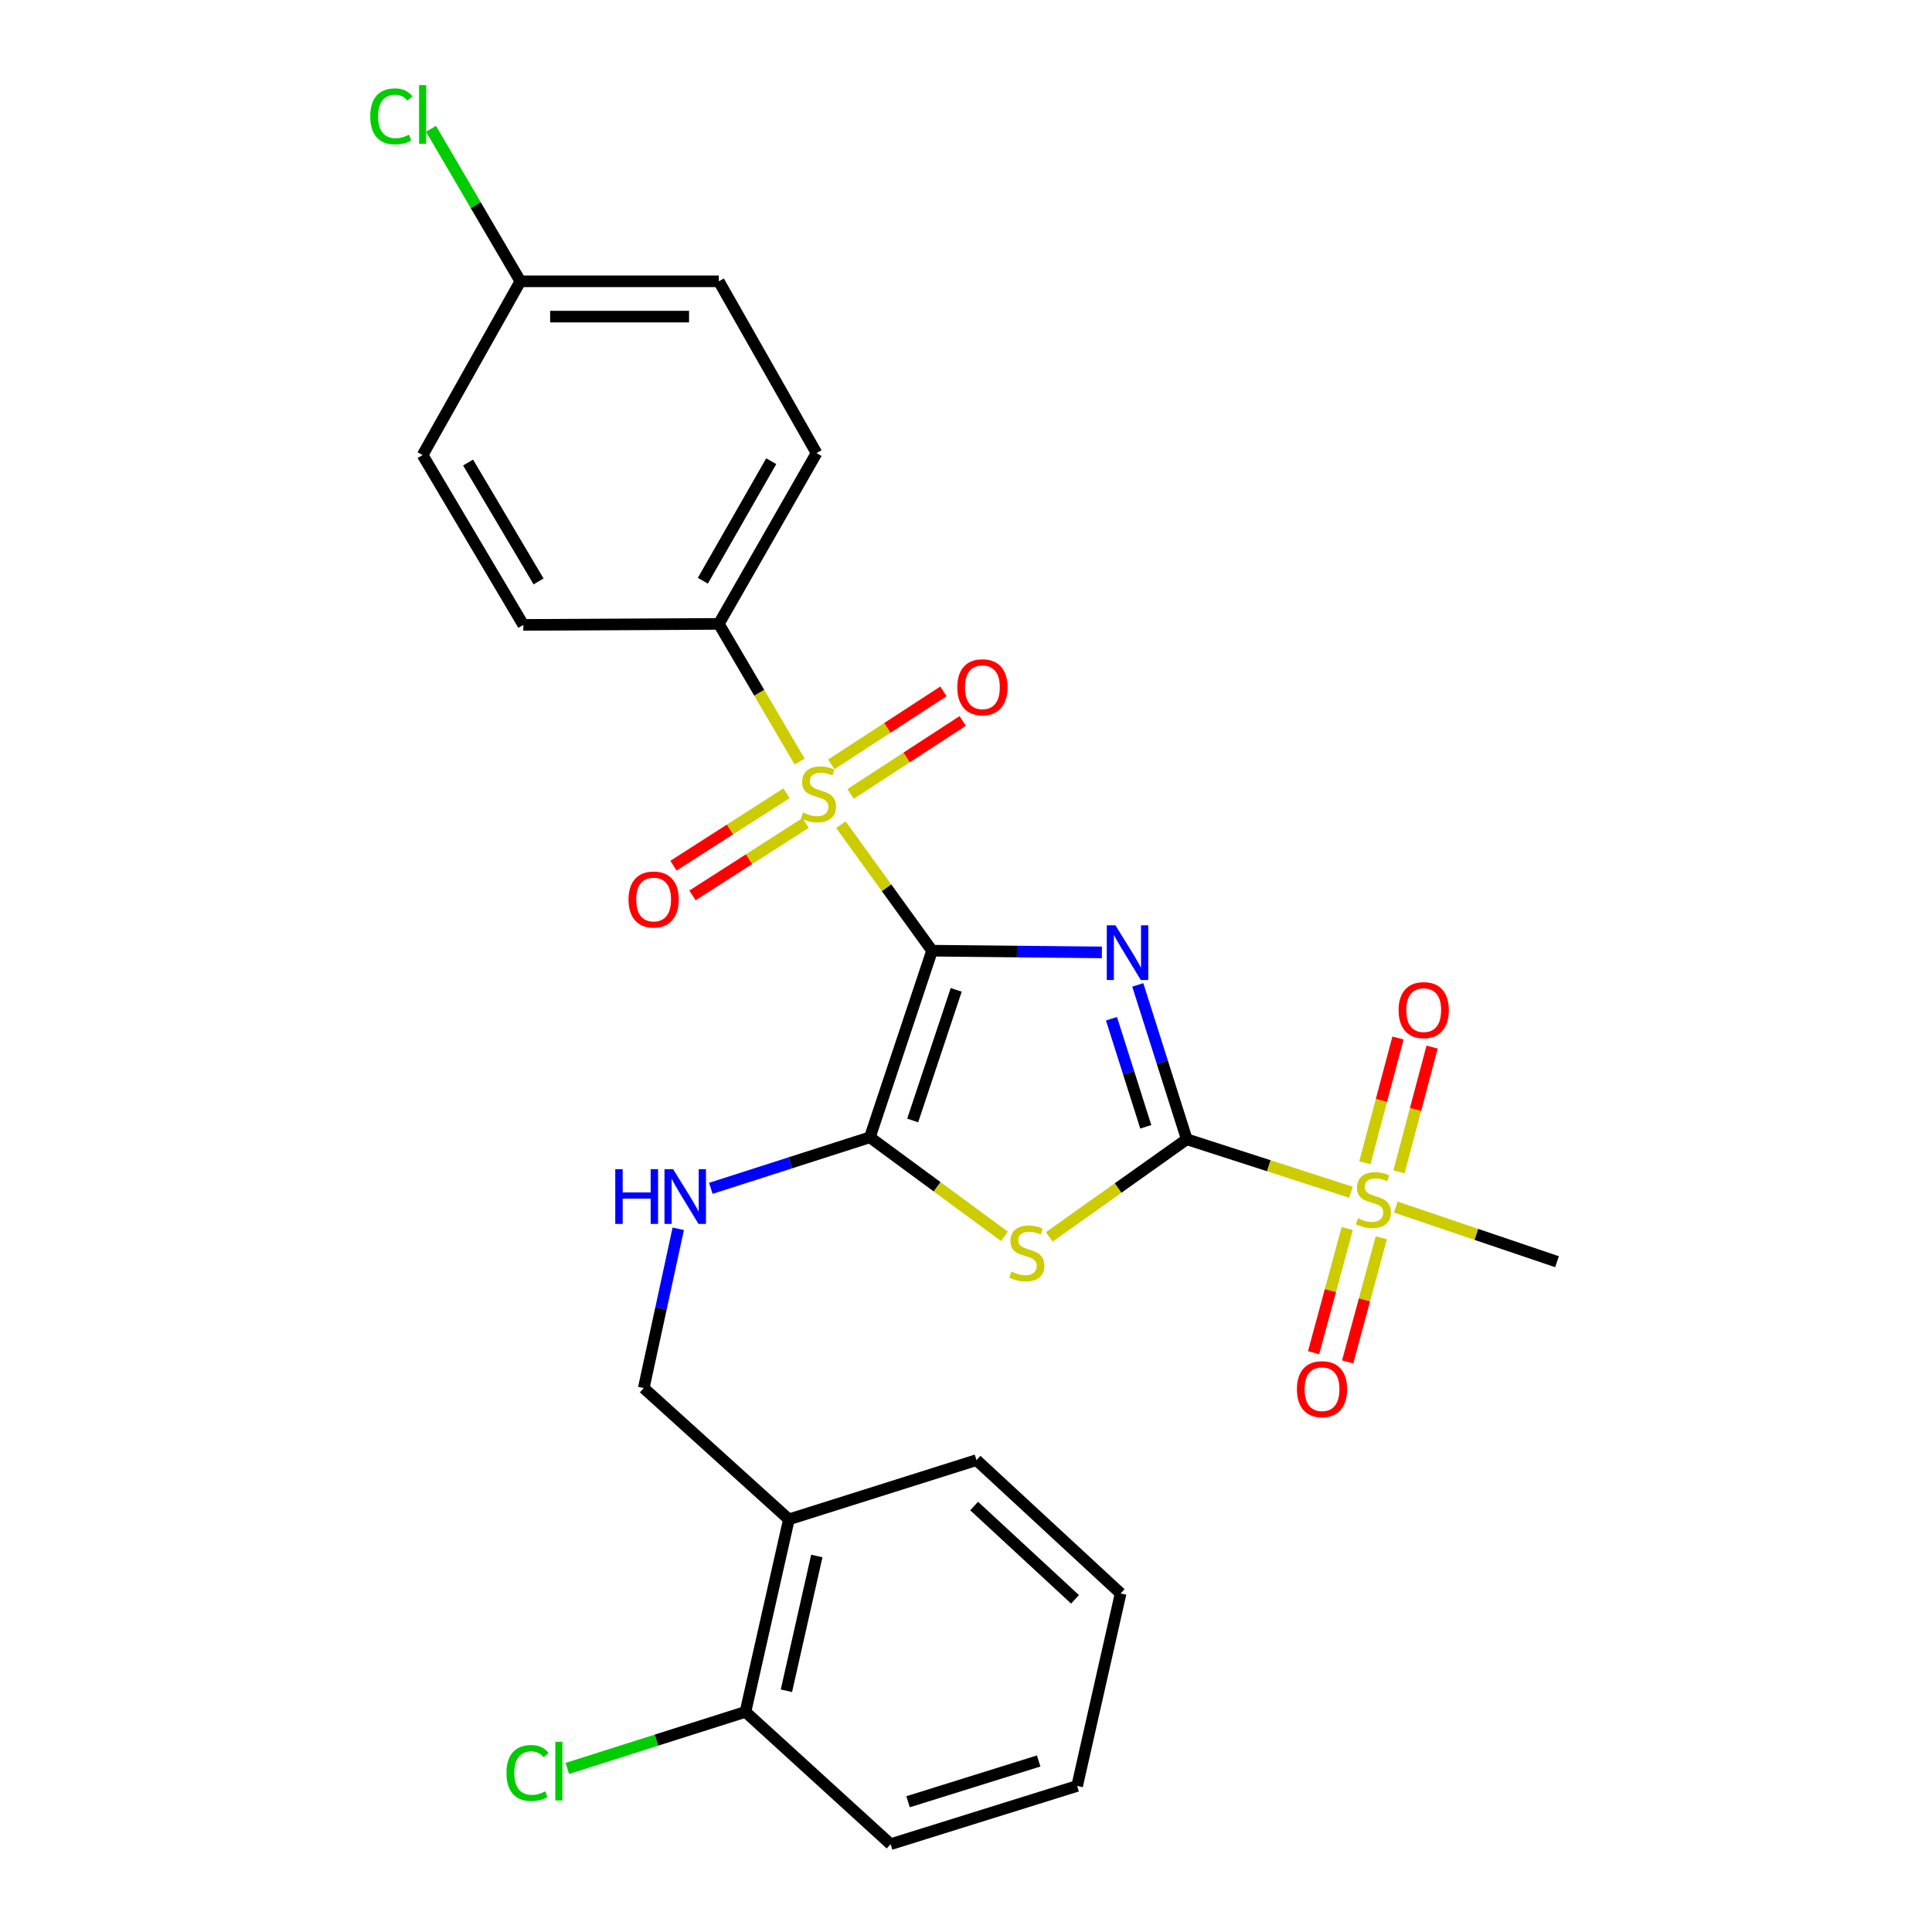 <?xml version='1.0' encoding='iso-8859-1'?>
<svg version='1.1' baseProfile='full'
              xmlns='http://www.w3.org/2000/svg'
                      xmlns:rdkit='http://www.rdkit.org/xml'
                      xmlns:xlink='http://www.w3.org/1999/xlink'
                  xml:space='preserve'
width='1000px' height='1000px' viewBox='0 0 1000 1000'>
<!-- END OF HEADER -->
<rect style='opacity:1.0;fill:#FFFFFF;stroke:none' width='1000' height='1000' x='0' y='0'> </rect>
<path class='bond-0' d='M 482.433,492.079 L 526.386,492.52' style='fill:none;fill-rule:evenodd;stroke:#000000;stroke-width:6px;stroke-linecap:butt;stroke-linejoin:miter;stroke-opacity:1' />
<path class='bond-0' d='M 526.386,492.52 L 570.339,492.961' style='fill:none;fill-rule:evenodd;stroke:#0000FF;stroke-width:6px;stroke-linecap:butt;stroke-linejoin:miter;stroke-opacity:1' />
<path class='bond-2' d='M 482.433,492.079 L 458.837,459.466' style='fill:none;fill-rule:evenodd;stroke:#000000;stroke-width:6px;stroke-linecap:butt;stroke-linejoin:miter;stroke-opacity:1' />
<path class='bond-2' d='M 458.837,459.466 L 435.241,426.853' style='fill:none;fill-rule:evenodd;stroke:#CCCC00;stroke-width:6px;stroke-linecap:butt;stroke-linejoin:miter;stroke-opacity:1' />
<path class='bond-3' d='M 482.433,492.079 L 450.247,588.667' style='fill:none;fill-rule:evenodd;stroke:#000000;stroke-width:6px;stroke-linecap:butt;stroke-linejoin:miter;stroke-opacity:1' />
<path class='bond-3' d='M 494.938,512.343 L 472.408,579.955' style='fill:none;fill-rule:evenodd;stroke:#000000;stroke-width:6px;stroke-linecap:butt;stroke-linejoin:miter;stroke-opacity:1' />
<path class='bond-1' d='M 588.908,509.788 L 601.59,549.735' style='fill:none;fill-rule:evenodd;stroke:#0000FF;stroke-width:6px;stroke-linecap:butt;stroke-linejoin:miter;stroke-opacity:1' />
<path class='bond-1' d='M 601.59,549.735 L 614.271,589.682' style='fill:none;fill-rule:evenodd;stroke:#000000;stroke-width:6px;stroke-linecap:butt;stroke-linejoin:miter;stroke-opacity:1' />
<path class='bond-1' d='M 575.299,527.3 L 584.176,555.263' style='fill:none;fill-rule:evenodd;stroke:#0000FF;stroke-width:6px;stroke-linecap:butt;stroke-linejoin:miter;stroke-opacity:1' />
<path class='bond-1' d='M 584.176,555.263 L 593.053,583.226' style='fill:none;fill-rule:evenodd;stroke:#000000;stroke-width:6px;stroke-linecap:butt;stroke-linejoin:miter;stroke-opacity:1' />
<path class='bond-5' d='M 614.271,589.682 L 656.757,603.393' style='fill:none;fill-rule:evenodd;stroke:#000000;stroke-width:6px;stroke-linecap:butt;stroke-linejoin:miter;stroke-opacity:1' />
<path class='bond-5' d='M 656.757,603.393 L 699.242,617.104' style='fill:none;fill-rule:evenodd;stroke:#CCCC00;stroke-width:6px;stroke-linecap:butt;stroke-linejoin:miter;stroke-opacity:1' />
<path class='bond-27' d='M 614.271,589.682 L 578.689,614.943' style='fill:none;fill-rule:evenodd;stroke:#000000;stroke-width:6px;stroke-linecap:butt;stroke-linejoin:miter;stroke-opacity:1' />
<path class='bond-27' d='M 578.689,614.943 L 543.106,640.203' style='fill:none;fill-rule:evenodd;stroke:#CCCC00;stroke-width:6px;stroke-linecap:butt;stroke-linejoin:miter;stroke-opacity:1' />
<path class='bond-7' d='M 413.872,394.17 L 392.967,358.544' style='fill:none;fill-rule:evenodd;stroke:#CCCC00;stroke-width:6px;stroke-linecap:butt;stroke-linejoin:miter;stroke-opacity:1' />
<path class='bond-7' d='M 392.967,358.544 L 372.061,322.919' style='fill:none;fill-rule:evenodd;stroke:#000000;stroke-width:6px;stroke-linecap:butt;stroke-linejoin:miter;stroke-opacity:1' />
<path class='bond-8' d='M 440.247,410.94 L 469.266,392.055' style='fill:none;fill-rule:evenodd;stroke:#CCCC00;stroke-width:6px;stroke-linecap:butt;stroke-linejoin:miter;stroke-opacity:1' />
<path class='bond-8' d='M 469.266,392.055 L 498.286,373.17' style='fill:none;fill-rule:evenodd;stroke:#FF0000;stroke-width:6px;stroke-linecap:butt;stroke-linejoin:miter;stroke-opacity:1' />
<path class='bond-8' d='M 430.282,395.626 L 459.301,376.742' style='fill:none;fill-rule:evenodd;stroke:#CCCC00;stroke-width:6px;stroke-linecap:butt;stroke-linejoin:miter;stroke-opacity:1' />
<path class='bond-8' d='M 459.301,376.742 L 488.321,357.857' style='fill:none;fill-rule:evenodd;stroke:#FF0000;stroke-width:6px;stroke-linecap:butt;stroke-linejoin:miter;stroke-opacity:1' />
<path class='bond-9' d='M 407.113,410.584 L 377.844,429.33' style='fill:none;fill-rule:evenodd;stroke:#CCCC00;stroke-width:6px;stroke-linecap:butt;stroke-linejoin:miter;stroke-opacity:1' />
<path class='bond-9' d='M 377.844,429.33 L 348.574,448.076' style='fill:none;fill-rule:evenodd;stroke:#FF0000;stroke-width:6px;stroke-linecap:butt;stroke-linejoin:miter;stroke-opacity:1' />
<path class='bond-9' d='M 416.967,425.969 L 387.697,444.715' style='fill:none;fill-rule:evenodd;stroke:#CCCC00;stroke-width:6px;stroke-linecap:butt;stroke-linejoin:miter;stroke-opacity:1' />
<path class='bond-9' d='M 387.697,444.715 L 358.428,463.461' style='fill:none;fill-rule:evenodd;stroke:#FF0000;stroke-width:6px;stroke-linecap:butt;stroke-linejoin:miter;stroke-opacity:1' />
<path class='bond-4' d='M 450.247,588.667 L 485.066,614.29' style='fill:none;fill-rule:evenodd;stroke:#000000;stroke-width:6px;stroke-linecap:butt;stroke-linejoin:miter;stroke-opacity:1' />
<path class='bond-4' d='M 485.066,614.29 L 519.886,639.913' style='fill:none;fill-rule:evenodd;stroke:#CCCC00;stroke-width:6px;stroke-linecap:butt;stroke-linejoin:miter;stroke-opacity:1' />
<path class='bond-6' d='M 450.247,588.667 L 409.085,601.873' style='fill:none;fill-rule:evenodd;stroke:#000000;stroke-width:6px;stroke-linecap:butt;stroke-linejoin:miter;stroke-opacity:1' />
<path class='bond-6' d='M 409.085,601.873 L 367.923,615.08' style='fill:none;fill-rule:evenodd;stroke:#0000FF;stroke-width:6px;stroke-linecap:butt;stroke-linejoin:miter;stroke-opacity:1' />
<path class='bond-10' d='M 724.111,606.54 L 732.683,574.251' style='fill:none;fill-rule:evenodd;stroke:#CCCC00;stroke-width:6px;stroke-linecap:butt;stroke-linejoin:miter;stroke-opacity:1' />
<path class='bond-10' d='M 732.683,574.251 L 741.255,541.963' style='fill:none;fill-rule:evenodd;stroke:#FF0000;stroke-width:6px;stroke-linecap:butt;stroke-linejoin:miter;stroke-opacity:1' />
<path class='bond-10' d='M 706.452,601.851 L 715.025,569.563' style='fill:none;fill-rule:evenodd;stroke:#CCCC00;stroke-width:6px;stroke-linecap:butt;stroke-linejoin:miter;stroke-opacity:1' />
<path class='bond-10' d='M 715.025,569.563 L 723.597,537.275' style='fill:none;fill-rule:evenodd;stroke:#FF0000;stroke-width:6px;stroke-linecap:butt;stroke-linejoin:miter;stroke-opacity:1' />
<path class='bond-11' d='M 697.321,635.885 L 688.614,668.019' style='fill:none;fill-rule:evenodd;stroke:#CCCC00;stroke-width:6px;stroke-linecap:butt;stroke-linejoin:miter;stroke-opacity:1' />
<path class='bond-11' d='M 688.614,668.019 L 679.906,700.154' style='fill:none;fill-rule:evenodd;stroke:#FF0000;stroke-width:6px;stroke-linecap:butt;stroke-linejoin:miter;stroke-opacity:1' />
<path class='bond-11' d='M 714.956,640.663 L 706.248,672.798' style='fill:none;fill-rule:evenodd;stroke:#CCCC00;stroke-width:6px;stroke-linecap:butt;stroke-linejoin:miter;stroke-opacity:1' />
<path class='bond-11' d='M 706.248,672.798 L 697.54,704.932' style='fill:none;fill-rule:evenodd;stroke:#FF0000;stroke-width:6px;stroke-linecap:butt;stroke-linejoin:miter;stroke-opacity:1' />
<path class='bond-17' d='M 722.448,624.78 L 764.176,638.919' style='fill:none;fill-rule:evenodd;stroke:#CCCC00;stroke-width:6px;stroke-linecap:butt;stroke-linejoin:miter;stroke-opacity:1' />
<path class='bond-17' d='M 764.176,638.919 L 805.904,653.059' style='fill:none;fill-rule:evenodd;stroke:#000000;stroke-width:6px;stroke-linecap:butt;stroke-linejoin:miter;stroke-opacity:1' />
<path class='bond-13' d='M 351.058,636.026 L 342.133,677.241' style='fill:none;fill-rule:evenodd;stroke:#0000FF;stroke-width:6px;stroke-linecap:butt;stroke-linejoin:miter;stroke-opacity:1' />
<path class='bond-13' d='M 342.133,677.241 L 333.207,718.456' style='fill:none;fill-rule:evenodd;stroke:#000000;stroke-width:6px;stroke-linecap:butt;stroke-linejoin:miter;stroke-opacity:1' />
<path class='bond-15' d='M 372.061,322.919 L 422.639,234.532' style='fill:none;fill-rule:evenodd;stroke:#000000;stroke-width:6px;stroke-linecap:butt;stroke-linejoin:miter;stroke-opacity:1' />
<path class='bond-15' d='M 363.79,300.587 L 399.195,238.716' style='fill:none;fill-rule:evenodd;stroke:#000000;stroke-width:6px;stroke-linecap:butt;stroke-linejoin:miter;stroke-opacity:1' />
<path class='bond-16' d='M 372.061,322.919 L 270.865,323.447' style='fill:none;fill-rule:evenodd;stroke:#000000;stroke-width:6px;stroke-linecap:butt;stroke-linejoin:miter;stroke-opacity:1' />
<path class='bond-12' d='M 408.327,786.42 L 333.207,718.456' style='fill:none;fill-rule:evenodd;stroke:#000000;stroke-width:6px;stroke-linecap:butt;stroke-linejoin:miter;stroke-opacity:1' />
<path class='bond-14' d='M 408.327,786.42 L 385.855,886.063' style='fill:none;fill-rule:evenodd;stroke:#000000;stroke-width:6px;stroke-linecap:butt;stroke-linejoin:miter;stroke-opacity:1' />
<path class='bond-14' d='M 422.779,805.386 L 407.048,875.136' style='fill:none;fill-rule:evenodd;stroke:#000000;stroke-width:6px;stroke-linecap:butt;stroke-linejoin:miter;stroke-opacity:1' />
<path class='bond-23' d='M 408.327,786.42 L 505.433,755.757' style='fill:none;fill-rule:evenodd;stroke:#000000;stroke-width:6px;stroke-linecap:butt;stroke-linejoin:miter;stroke-opacity:1' />
<path class='bond-19' d='M 385.855,886.063 L 339.743,900.701' style='fill:none;fill-rule:evenodd;stroke:#000000;stroke-width:6px;stroke-linecap:butt;stroke-linejoin:miter;stroke-opacity:1' />
<path class='bond-19' d='M 339.743,900.701 L 293.631,915.338' style='fill:none;fill-rule:evenodd;stroke:#00CC00;stroke-width:6px;stroke-linecap:butt;stroke-linejoin:miter;stroke-opacity:1' />
<path class='bond-24' d='M 385.855,886.063 L 460.975,954.545' style='fill:none;fill-rule:evenodd;stroke:#000000;stroke-width:6px;stroke-linecap:butt;stroke-linejoin:miter;stroke-opacity:1' />
<path class='bond-21' d='M 422.639,234.532 L 372.061,145.608' style='fill:none;fill-rule:evenodd;stroke:#000000;stroke-width:6px;stroke-linecap:butt;stroke-linejoin:miter;stroke-opacity:1' />
<path class='bond-20' d='M 270.865,323.447 L 218.745,235.537' style='fill:none;fill-rule:evenodd;stroke:#000000;stroke-width:6px;stroke-linecap:butt;stroke-linejoin:miter;stroke-opacity:1' />
<path class='bond-20' d='M 278.763,300.943 L 242.278,239.406' style='fill:none;fill-rule:evenodd;stroke:#000000;stroke-width:6px;stroke-linecap:butt;stroke-linejoin:miter;stroke-opacity:1' />
<path class='bond-18' d='M 269.343,145.608 L 218.745,235.537' style='fill:none;fill-rule:evenodd;stroke:#000000;stroke-width:6px;stroke-linecap:butt;stroke-linejoin:miter;stroke-opacity:1' />
<path class='bond-22' d='M 269.343,145.608 L 246.215,106.135' style='fill:none;fill-rule:evenodd;stroke:#000000;stroke-width:6px;stroke-linecap:butt;stroke-linejoin:miter;stroke-opacity:1' />
<path class='bond-22' d='M 246.215,106.135 L 223.087,66.662' style='fill:none;fill-rule:evenodd;stroke:#00CC00;stroke-width:6px;stroke-linecap:butt;stroke-linejoin:miter;stroke-opacity:1' />
<path class='bond-28' d='M 269.343,145.608 L 372.061,145.608' style='fill:none;fill-rule:evenodd;stroke:#000000;stroke-width:6px;stroke-linecap:butt;stroke-linejoin:miter;stroke-opacity:1' />
<path class='bond-28' d='M 284.751,163.878 L 356.653,163.878' style='fill:none;fill-rule:evenodd;stroke:#000000;stroke-width:6px;stroke-linecap:butt;stroke-linejoin:miter;stroke-opacity:1' />
<path class='bond-25' d='M 505.433,755.757 L 580.035,824.757' style='fill:none;fill-rule:evenodd;stroke:#000000;stroke-width:6px;stroke-linecap:butt;stroke-linejoin:miter;stroke-opacity:1' />
<path class='bond-25' d='M 504.218,779.52 L 556.44,827.82' style='fill:none;fill-rule:evenodd;stroke:#000000;stroke-width:6px;stroke-linecap:butt;stroke-linejoin:miter;stroke-opacity:1' />
<path class='bond-29' d='M 460.975,954.545 L 557.533,924.4' style='fill:none;fill-rule:evenodd;stroke:#000000;stroke-width:6px;stroke-linecap:butt;stroke-linejoin:miter;stroke-opacity:1' />
<path class='bond-29' d='M 470.014,932.584 L 537.604,911.482' style='fill:none;fill-rule:evenodd;stroke:#000000;stroke-width:6px;stroke-linecap:butt;stroke-linejoin:miter;stroke-opacity:1' />
<path class='bond-26' d='M 580.035,824.757 L 557.533,924.4' style='fill:none;fill-rule:evenodd;stroke:#000000;stroke-width:6px;stroke-linecap:butt;stroke-linejoin:miter;stroke-opacity:1' />
<path  class='atom-1' d='M 577.348 478.934
L 586.628 493.934
Q 587.548 495.414, 589.028 498.094
Q 590.508 500.774, 590.588 500.934
L 590.588 478.934
L 594.348 478.934
L 594.348 507.254
L 590.468 507.254
L 580.508 490.854
Q 579.348 488.934, 578.108 486.734
Q 576.908 484.534, 576.548 483.854
L 576.548 507.254
L 572.868 507.254
L 572.868 478.934
L 577.348 478.934
' fill='#0000FF'/>
<path  class='atom-3' d='M 415.654 420.558
Q 415.974 420.678, 417.294 421.238
Q 418.614 421.798, 420.054 422.158
Q 421.534 422.478, 422.974 422.478
Q 425.654 422.478, 427.214 421.198
Q 428.774 419.878, 428.774 417.598
Q 428.774 416.038, 427.974 415.078
Q 427.214 414.118, 426.014 413.598
Q 424.814 413.078, 422.814 412.478
Q 420.294 411.718, 418.774 410.998
Q 417.294 410.278, 416.214 408.758
Q 415.174 407.238, 415.174 404.678
Q 415.174 401.118, 417.574 398.918
Q 420.014 396.718, 424.814 396.718
Q 428.094 396.718, 431.814 398.278
L 430.894 401.358
Q 427.494 399.958, 424.934 399.958
Q 422.174 399.958, 420.654 401.118
Q 419.134 402.238, 419.174 404.198
Q 419.174 405.718, 419.934 406.638
Q 420.734 407.558, 421.854 408.078
Q 423.014 408.598, 424.934 409.198
Q 427.494 409.998, 429.014 410.798
Q 430.534 411.598, 431.614 413.238
Q 432.734 414.838, 432.734 417.598
Q 432.734 421.518, 430.094 423.638
Q 427.494 425.718, 423.134 425.718
Q 420.614 425.718, 418.694 425.158
Q 416.814 424.638, 414.574 423.718
L 415.654 420.558
' fill='#CCCC00'/>
<path  class='atom-5' d='M 523.488 658.171
Q 523.808 658.291, 525.128 658.851
Q 526.448 659.411, 527.888 659.771
Q 529.368 660.091, 530.808 660.091
Q 533.488 660.091, 535.048 658.811
Q 536.608 657.491, 536.608 655.211
Q 536.608 653.651, 535.808 652.691
Q 535.048 651.731, 533.848 651.211
Q 532.648 650.691, 530.648 650.091
Q 528.128 649.331, 526.608 648.611
Q 525.128 647.891, 524.048 646.371
Q 523.008 644.851, 523.008 642.291
Q 523.008 638.731, 525.408 636.531
Q 527.848 634.331, 532.648 634.331
Q 535.928 634.331, 539.648 635.891
L 538.728 638.971
Q 535.328 637.571, 532.768 637.571
Q 530.008 637.571, 528.488 638.731
Q 526.968 639.851, 527.008 641.811
Q 527.008 643.331, 527.768 644.251
Q 528.568 645.171, 529.688 645.691
Q 530.848 646.211, 532.768 646.811
Q 535.328 647.611, 536.848 648.411
Q 538.368 649.211, 539.448 650.851
Q 540.568 652.451, 540.568 655.211
Q 540.568 659.131, 537.928 661.251
Q 535.328 663.331, 530.968 663.331
Q 528.448 663.331, 526.528 662.771
Q 524.648 662.251, 522.408 661.331
L 523.488 658.171
' fill='#CCCC00'/>
<path  class='atom-6' d='M 702.859 630.573
Q 703.179 630.693, 704.499 631.253
Q 705.819 631.813, 707.259 632.173
Q 708.739 632.493, 710.179 632.493
Q 712.859 632.493, 714.419 631.213
Q 715.979 629.893, 715.979 627.613
Q 715.979 626.053, 715.179 625.093
Q 714.419 624.133, 713.219 623.613
Q 712.019 623.093, 710.019 622.493
Q 707.499 621.733, 705.979 621.013
Q 704.499 620.293, 703.419 618.773
Q 702.379 617.253, 702.379 614.693
Q 702.379 611.133, 704.779 608.933
Q 707.219 606.733, 712.019 606.733
Q 715.299 606.733, 719.019 608.293
L 718.099 611.373
Q 714.699 609.973, 712.139 609.973
Q 709.379 609.973, 707.859 611.133
Q 706.339 612.253, 706.379 614.213
Q 706.379 615.733, 707.139 616.653
Q 707.939 617.573, 709.059 618.093
Q 710.219 618.613, 712.139 619.213
Q 714.699 620.013, 716.219 620.813
Q 717.739 621.613, 718.819 623.253
Q 719.939 624.853, 719.939 627.613
Q 719.939 631.533, 717.299 633.653
Q 714.699 635.733, 710.339 635.733
Q 707.819 635.733, 705.899 635.173
Q 704.019 634.653, 701.779 633.733
L 702.859 630.573
' fill='#CCCC00'/>
<path  class='atom-7' d='M 318.454 605.17
L 322.294 605.17
L 322.294 617.21
L 336.774 617.21
L 336.774 605.17
L 340.614 605.17
L 340.614 633.49
L 336.774 633.49
L 336.774 620.41
L 322.294 620.41
L 322.294 633.49
L 318.454 633.49
L 318.454 605.17
' fill='#0000FF'/>
<path  class='atom-7' d='M 348.414 605.17
L 357.694 620.17
Q 358.614 621.65, 360.094 624.33
Q 361.574 627.01, 361.654 627.17
L 361.654 605.17
L 365.414 605.17
L 365.414 633.49
L 361.534 633.49
L 351.574 617.09
Q 350.414 615.17, 349.174 612.97
Q 347.974 610.77, 347.614 610.09
L 347.614 633.49
L 343.934 633.49
L 343.934 605.17
L 348.414 605.17
' fill='#0000FF'/>
<path  class='atom-9' d='M 495.488 355.712
Q 495.488 348.912, 498.848 345.112
Q 502.208 341.312, 508.488 341.312
Q 514.768 341.312, 518.128 345.112
Q 521.488 348.912, 521.488 355.712
Q 521.488 362.592, 518.088 366.512
Q 514.688 370.392, 508.488 370.392
Q 502.248 370.392, 498.848 366.512
Q 495.488 362.632, 495.488 355.712
M 508.488 367.192
Q 512.808 367.192, 515.128 364.312
Q 517.488 361.392, 517.488 355.712
Q 517.488 350.152, 515.128 347.352
Q 512.808 344.512, 508.488 344.512
Q 504.168 344.512, 501.808 347.312
Q 499.488 350.112, 499.488 355.712
Q 499.488 361.432, 501.808 364.312
Q 504.168 367.192, 508.488 367.192
' fill='#FF0000'/>
<path  class='atom-10' d='M 325.312 465.576
Q 325.312 458.776, 328.672 454.976
Q 332.032 451.176, 338.312 451.176
Q 344.592 451.176, 347.952 454.976
Q 351.312 458.776, 351.312 465.576
Q 351.312 472.456, 347.912 476.376
Q 344.512 480.256, 338.312 480.256
Q 332.072 480.256, 328.672 476.376
Q 325.312 472.496, 325.312 465.576
M 338.312 477.056
Q 342.632 477.056, 344.952 474.176
Q 347.312 471.256, 347.312 465.576
Q 347.312 460.016, 344.952 457.216
Q 342.632 454.376, 338.312 454.376
Q 333.992 454.376, 331.632 457.176
Q 329.312 459.976, 329.312 465.576
Q 329.312 471.296, 331.632 474.176
Q 333.992 477.056, 338.312 477.056
' fill='#FF0000'/>
<path  class='atom-11' d='M 723.904 522.833
Q 723.904 516.033, 727.264 512.233
Q 730.624 508.433, 736.904 508.433
Q 743.184 508.433, 746.544 512.233
Q 749.904 516.033, 749.904 522.833
Q 749.904 529.713, 746.504 533.633
Q 743.104 537.513, 736.904 537.513
Q 730.664 537.513, 727.264 533.633
Q 723.904 529.753, 723.904 522.833
M 736.904 534.313
Q 741.224 534.313, 743.544 531.433
Q 745.904 528.513, 745.904 522.833
Q 745.904 517.273, 743.544 514.473
Q 741.224 511.633, 736.904 511.633
Q 732.584 511.633, 730.224 514.433
Q 727.904 517.233, 727.904 522.833
Q 727.904 528.553, 730.224 531.433
Q 732.584 534.313, 736.904 534.313
' fill='#FF0000'/>
<path  class='atom-12' d='M 671.276 719.033
Q 671.276 712.233, 674.636 708.433
Q 677.996 704.633, 684.276 704.633
Q 690.556 704.633, 693.916 708.433
Q 697.276 712.233, 697.276 719.033
Q 697.276 725.913, 693.876 729.833
Q 690.476 733.713, 684.276 733.713
Q 678.036 733.713, 674.636 729.833
Q 671.276 725.953, 671.276 719.033
M 684.276 730.513
Q 688.596 730.513, 690.916 727.633
Q 693.276 724.713, 693.276 719.033
Q 693.276 713.473, 690.916 710.673
Q 688.596 707.833, 684.276 707.833
Q 679.956 707.833, 677.596 710.633
Q 675.276 713.433, 675.276 719.033
Q 675.276 724.753, 677.596 727.633
Q 679.956 730.513, 684.276 730.513
' fill='#FF0000'/>
<path  class='atom-20' d='M 262.137 917.706
Q 262.137 910.666, 265.417 906.986
Q 268.737 903.266, 275.017 903.266
Q 280.857 903.266, 283.977 907.386
L 281.337 909.546
Q 279.057 906.546, 275.017 906.546
Q 270.737 906.546, 268.457 909.426
Q 266.217 912.266, 266.217 917.706
Q 266.217 923.306, 268.537 926.186
Q 270.897 929.066, 275.457 929.066
Q 278.577 929.066, 282.217 927.186
L 283.337 930.186
Q 281.857 931.146, 279.617 931.706
Q 277.377 932.266, 274.897 932.266
Q 268.737 932.266, 265.417 928.506
Q 262.137 924.746, 262.137 917.706
' fill='#00CC00'/>
<path  class='atom-20' d='M 287.417 901.546
L 291.097 901.546
L 291.097 931.906
L 287.417 931.906
L 287.417 901.546
' fill='#00CC00'/>
<path  class='atom-23' d='M 191.625 60.231
Q 191.625 53.191, 194.905 49.511
Q 198.225 45.791, 204.505 45.791
Q 210.345 45.791, 213.465 49.911
L 210.825 52.071
Q 208.545 49.071, 204.505 49.071
Q 200.225 49.071, 197.945 51.951
Q 195.705 54.791, 195.705 60.231
Q 195.705 65.831, 198.025 68.711
Q 200.385 71.591, 204.945 71.591
Q 208.065 71.591, 211.705 69.711
L 212.825 72.711
Q 211.345 73.671, 209.105 74.231
Q 206.865 74.791, 204.385 74.791
Q 198.225 74.791, 194.905 71.031
Q 191.625 67.271, 191.625 60.231
' fill='#00CC00'/>
<path  class='atom-23' d='M 216.905 44.071
L 220.585 44.071
L 220.585 74.431
L 216.905 74.431
L 216.905 44.071
' fill='#00CC00'/>
</svg>
